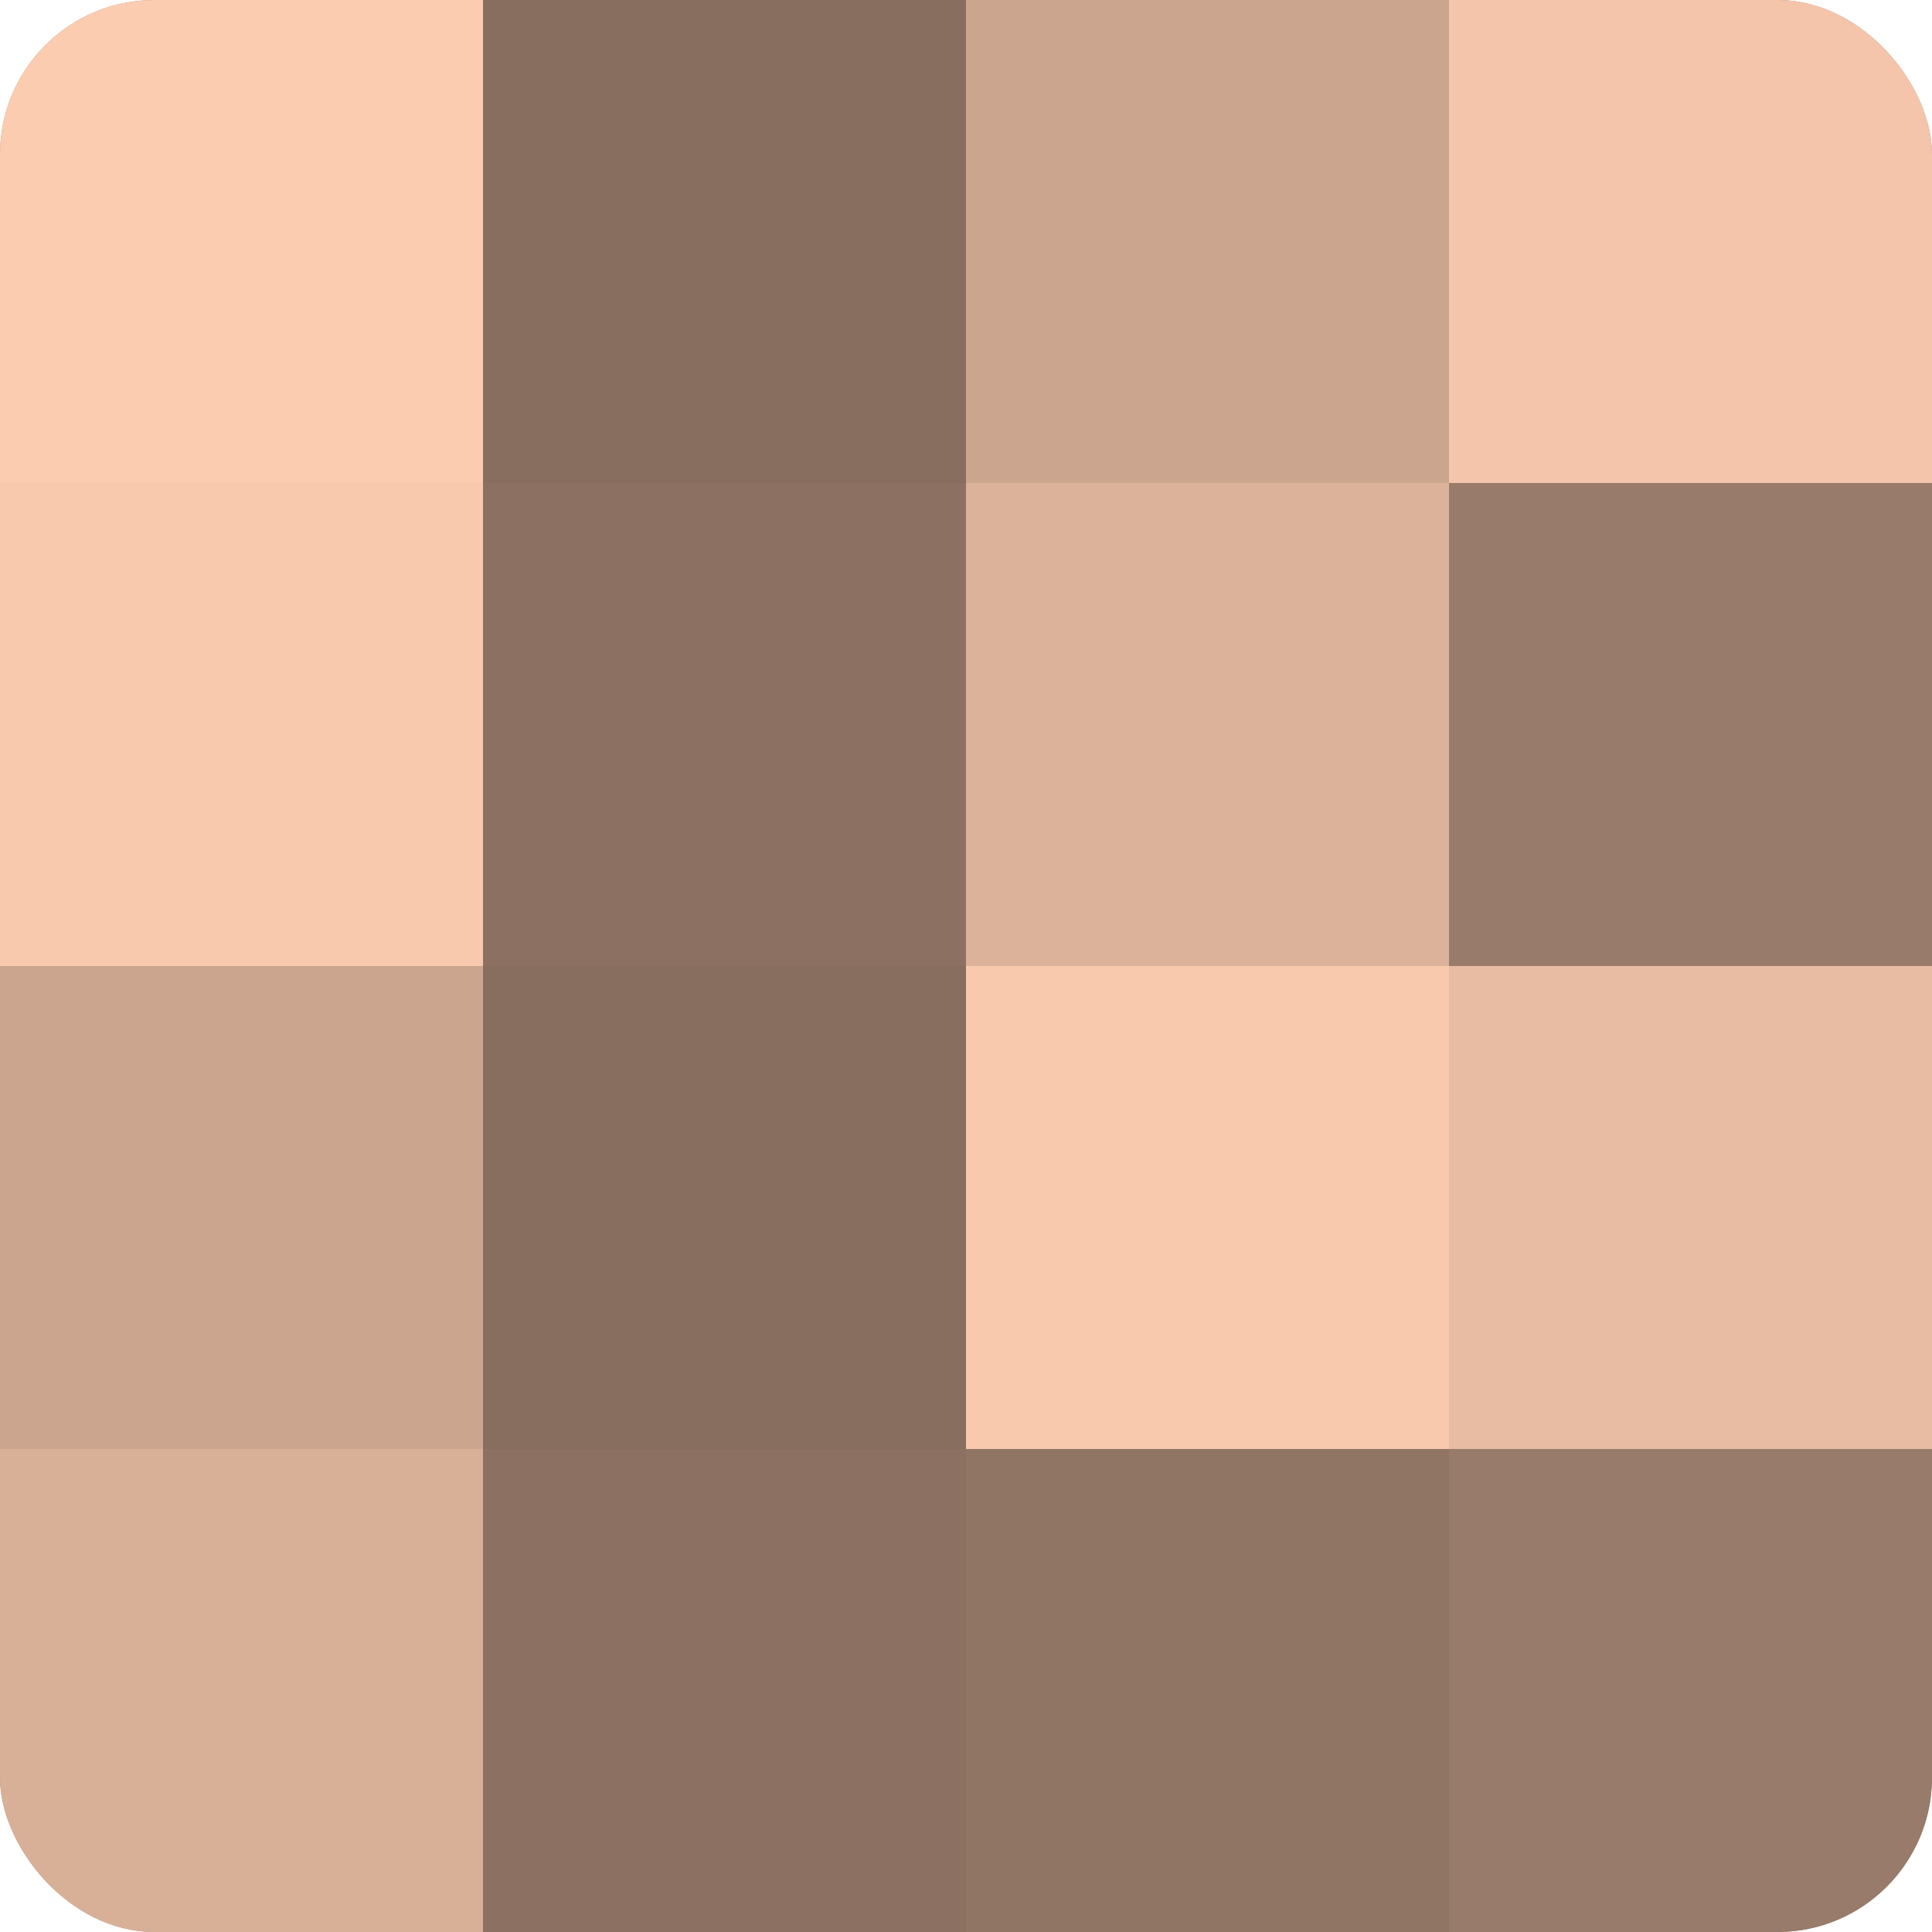 <?xml version="1.0" encoding="UTF-8"?>
<svg xmlns="http://www.w3.org/2000/svg" width="80" height="80" viewBox="0 0 100 100" preserveAspectRatio="xMidYMid meet"><defs><clipPath id="c" width="100" height="100"><rect width="100" height="100" rx="8" ry="8"/></clipPath></defs><g clip-path="url(#c)"><rect width="100" height="100" fill="#a08270"/><rect width="25" height="25" fill="#fcccb0"/><rect y="25" width="25" height="25" fill="#f8c9ad"/><rect y="50" width="25" height="25" fill="#cca58f"/><rect y="75" width="25" height="25" fill="#d8af97"/><rect x="25" width="25" height="25" fill="#886e5f"/><rect x="25" y="25" width="25" height="25" fill="#8c7162"/><rect x="25" y="50" width="25" height="25" fill="#886e5f"/><rect x="25" y="75" width="25" height="25" fill="#8c7162"/><rect x="50" width="25" height="25" fill="#cca58f"/><rect x="50" y="25" width="25" height="25" fill="#dcb29a"/><rect x="50" y="50" width="25" height="25" fill="#f8c9ad"/><rect x="50" y="75" width="25" height="25" fill="#907565"/><rect x="75" width="25" height="25" fill="#f4c5ab"/><rect x="75" y="25" width="25" height="25" fill="#987b6a"/><rect x="75" y="50" width="25" height="25" fill="#e8bca2"/><rect x="75" y="75" width="25" height="25" fill="#987b6a"/></g></svg>
